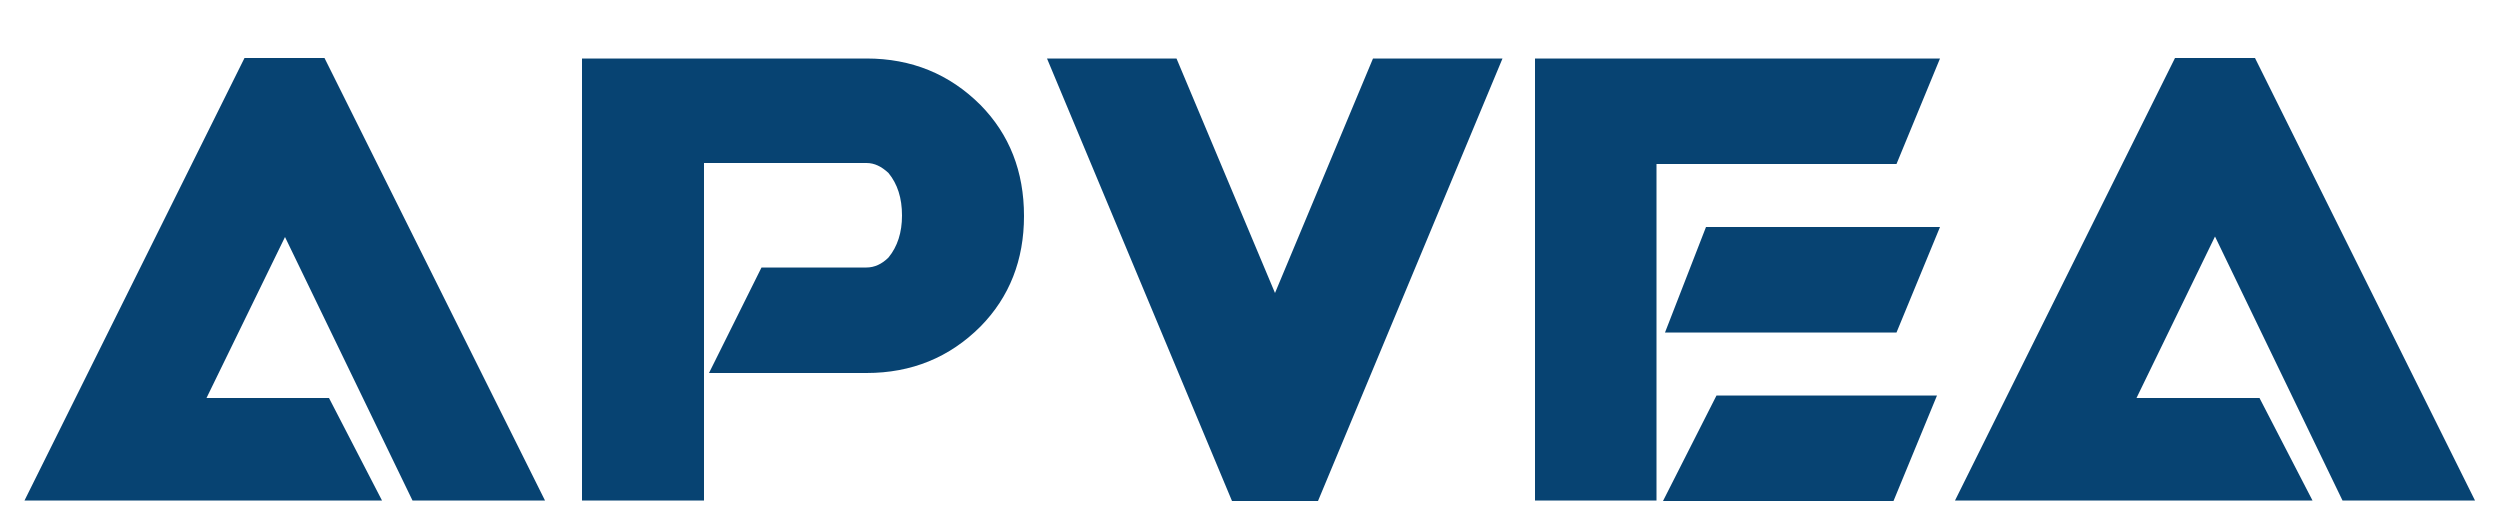 <svg xmlns="http://www.w3.org/2000/svg" xmlns:xlink="http://www.w3.org/1999/xlink" id="Capa_1" x="0px" y="0px" viewBox="0 0 500 105.5" style="enable-background:new 0 0 500 105.5;" xml:space="preserve"><style type="text/css">	.st0{fill:#074372;}</style><g>	<path class="st0" d="M65.8,79.6l10.6,20.5H4.9l44-88.5h16l44.1,88.5H82.5L57,47.4L41.3,79.6H65.8z"></path>	<path class="st0" d="M140.8,100.1h-24.4V11.7h56.9c9,0,16.6,3.1,22.8,9.3c5.8,5.9,8.7,13.3,8.7,22.2c0,8.8-2.9,16.2-8.7,22.1  c-6.2,6.2-13.8,9.3-22.8,9.3h-31.5l10.5-21.1h21c1.6,0,3.1-0.7,4.4-2c1.8-2.2,2.7-5,2.7-8.4c0-3.5-0.9-6.3-2.7-8.5  c-1.4-1.3-2.8-2-4.4-2h-32.5L140.8,100.1L140.8,100.1z"></path>	<path class="st0" d="M235.3,11.7L255,58.6l19.6-46.9h25.9l-36.9,88.5h-17.2l-37-88.5H235.3z"></path>	<path class="st0" d="M331.3,32.7v67.4H307V11.7h81l-8.7,21.1H331.3z M387.4,79.1l-8.7,21.1h-46.1l10.7-21.1H387.4z M341.2,45.4H388  l-8.7,21.1H333L341.2,45.4z"></path>	<path class="st0" d="M451.9,79.6l10.6,20.5H391l44-88.5h16l44,88.5h-26.5l-25.5-52.8l-15.7,32.3H451.9z"></path></g><g>	<path class="st0" d="M23.1-366.3v4.8h-1.7v-12.8h3.8c0.8,0,1.5,0.1,2.1,0.3s1.1,0.5,1.5,0.8s0.7,0.8,0.9,1.2s0.3,1,0.3,1.6  c0,0.6-0.1,1.1-0.3,1.6s-0.5,0.9-0.9,1.3c-0.4,0.4-0.9,0.6-1.5,0.8c-0.6,0.2-1.3,0.3-2,0.3H23.1z M23.1-367.7h2.1  c0.5,0,0.9-0.1,1.3-0.2s0.7-0.3,1-0.5s0.5-0.5,0.6-0.9c0.1-0.3,0.2-0.7,0.2-1.1c0-0.8-0.2-1.5-0.8-1.9s-1.3-0.7-2.3-0.7h-2.1  L23.1-367.7L23.1-367.7z"></path>	<path class="st0" d="M35.3-370.7c0.5,0,1,0.1,1.5,0.3s0.9,0.4,1.2,0.8s0.6,0.8,0.8,1.3s0.3,1.1,0.3,1.7c0,0.2,0,0.4-0.1,0.5  c0,0.1-0.2,0.1-0.3,0.1h-6c0,0.6,0.1,1.1,0.2,1.5c0.1,0.4,0.3,0.8,0.6,1.1s0.5,0.5,0.9,0.6c0.3,0.1,0.7,0.2,1.2,0.2  c0.4,0,0.7,0,1-0.1c0.3-0.1,0.5-0.2,0.8-0.3s0.4-0.2,0.5-0.3s0.3-0.1,0.4-0.1c0.1,0,0.2,0,0.3,0.1l0.5,0.6  c-0.2,0.2-0.4,0.5-0.7,0.6c-0.3,0.2-0.6,0.3-0.9,0.4s-0.6,0.2-1,0.2c-0.3,0.1-0.7,0.1-1,0.1c-0.6,0-1.2-0.1-1.7-0.3s-1-0.5-1.4-0.9  c-0.4-0.4-0.7-0.9-0.9-1.5c-0.2-0.6-0.3-1.3-0.3-2.1c0-0.6,0.1-1.2,0.3-1.8s0.5-1,0.8-1.4c0.4-0.4,0.8-0.7,1.3-1  C34.1-370.6,34.7-370.7,35.3-370.7z M35.4-369.5c-0.8,0-1.4,0.2-1.8,0.7c-0.4,0.4-0.7,1.1-0.8,1.9h4.9c0-0.4,0-0.7-0.2-1  c-0.1-0.3-0.2-0.6-0.5-0.8s-0.4-0.4-0.7-0.5S35.7-369.5,35.4-369.5z"></path>	<path class="st0" d="M41.3-361.5v-9.1h0.9c0.2,0,0.3,0,0.4,0.1s0.1,0.2,0.1,0.3l0.1,1.4c0.3-0.6,0.7-1.1,1.2-1.5  c0.5-0.4,1-0.5,1.6-0.5c0.2,0,0.5,0,0.7,0.1s0.4,0.1,0.6,0.2l-0.2,1.2c0,0.1-0.1,0.2-0.3,0.2c-0.1,0-0.2,0-0.4-0.1  s-0.4-0.1-0.7-0.1c-0.5,0-1,0.2-1.4,0.5s-0.7,0.8-0.9,1.4v5.8H41.3z"></path>	<path class="st0" d="M50-370.6v5.8c0,0.7,0.2,1.2,0.5,1.6s0.8,0.6,1.4,0.6c0.5,0,0.9-0.1,1.3-0.3s0.8-0.5,1.1-0.9v-6.7H56v9.1h-1  c-0.2,0-0.4-0.1-0.4-0.3l-0.1-1c-0.4,0.4-0.8,0.8-1.3,1c-0.5,0.3-1,0.4-1.7,0.4c-0.5,0-0.9-0.1-1.3-0.2c-0.4-0.2-0.7-0.4-1-0.7  s-0.5-0.7-0.6-1.1c-0.1-0.4-0.2-0.9-0.2-1.4v-5.8L50-370.6L50-370.6z"></path>	<path class="st0" d="M57.7-370.6H59c0.1,0,0.2,0,0.3,0.1s0.1,0.1,0.2,0.2l2.3,5.8c0.1,0.2,0.2,0.4,0.2,0.6s0.1,0.4,0.1,0.6  c0-0.2,0.1-0.4,0.2-0.6s0.1-0.4,0.2-0.6l2.3-5.8c0-0.1,0.1-0.2,0.2-0.2c0.1-0.1,0.2-0.1,0.3-0.1h1.2l-3.7,9.1h-1.4L57.7-370.6z"></path>	<path class="st0" d="M70.2-373.4c0,0.1,0,0.3-0.1,0.4s-0.2,0.2-0.2,0.4c-0.1,0.1-0.2,0.2-0.4,0.2s-0.3,0.1-0.4,0.1  c-0.2,0-0.3,0-0.4-0.1s-0.2-0.1-0.4-0.2s-0.2-0.2-0.2-0.4c-0.1-0.1-0.1-0.3-0.1-0.4c0-0.2,0-0.3,0.1-0.4s0.1-0.3,0.2-0.4  s0.2-0.2,0.4-0.2s0.3-0.1,0.4-0.1c0.2,0,0.3,0,0.4,0.1s0.3,0.1,0.4,0.2c0.1,0.1,0.2,0.2,0.2,0.4S70.2-373.6,70.2-373.4z   M69.9-370.6v9.1h-1.6v-9.1H69.9z"></path>	<path class="st0" d="M79.5-361.5h-0.7c-0.2,0-0.3,0-0.4-0.1s-0.2-0.1-0.2-0.3l-0.2-0.8c-0.2,0.2-0.5,0.4-0.7,0.6s-0.5,0.3-0.7,0.4  s-0.5,0.2-0.8,0.3c-0.3,0.1-0.6,0.1-0.9,0.1c-0.3,0-0.7-0.1-1-0.1c-0.3-0.1-0.6-0.3-0.8-0.4c-0.2-0.2-0.4-0.5-0.5-0.8  s-0.2-0.7-0.2-1.1c0-0.4,0.1-0.7,0.3-1s0.5-0.6,0.9-0.9c0.4-0.3,1-0.5,1.7-0.6c0.7-0.2,1.6-0.2,2.6-0.2v-0.7c0-0.7-0.2-1.2-0.4-1.6  s-0.8-0.5-1.3-0.5c-0.4,0-0.7,0-1,0.1c-0.3,0.1-0.5,0.2-0.7,0.3s-0.4,0.2-0.5,0.3c-0.1,0.1-0.3,0.1-0.4,0.1c-0.1,0-0.2,0-0.3-0.1  s-0.1-0.1-0.2-0.2l-0.3-0.5c0.5-0.5,1-0.8,1.6-1.1s1.2-0.4,1.9-0.4c0.5,0,1,0.1,1.3,0.2s0.7,0.4,1,0.7c0.3,0.3,0.5,0.7,0.6,1.1  c0.1,0.4,0.2,0.9,0.2,1.4L79.5-361.5L79.5-361.5z M75.4-362.5c0.3,0,0.5,0,0.8-0.1c0.2-0.1,0.4-0.1,0.7-0.2  c0.2-0.1,0.4-0.2,0.6-0.4c0.2-0.1,0.4-0.3,0.6-0.5v-1.9c-0.7,0-1.4,0-1.9,0.1c-0.5,0.1-0.9,0.2-1.2,0.4s-0.6,0.3-0.7,0.5  c-0.2,0.2-0.2,0.4-0.2,0.7c0,0.2,0,0.5,0.1,0.6c0.1,0.2,0.2,0.3,0.3,0.4s0.3,0.2,0.5,0.2C75-362.5,75.2-362.5,75.4-362.5z"></path>	<path class="st0" d="M82.1-361.5v-9.1h0.9c0.2,0,0.4,0.1,0.4,0.3l0.1,1c0.4-0.4,0.8-0.8,1.3-1c0.5-0.3,1.1-0.4,1.7-0.4  c0.5,0,0.9,0.1,1.3,0.2c0.4,0.2,0.7,0.4,0.9,0.7c0.2,0.3,0.4,0.7,0.6,1.1c0.1,0.4,0.2,0.9,0.2,1.4v5.8h-1.6v-5.8  c0-0.7-0.2-1.2-0.5-1.6s-0.8-0.6-1.4-0.6c-0.5,0-0.9,0.1-1.3,0.3c-0.4,0.2-0.8,0.5-1.1,0.9v6.7H82.1z"></path>	<path class="st0" d="M107.3-361.5H106c-0.2,0-0.3,0-0.4-0.1c-0.1-0.1-0.2-0.2-0.2-0.3l-1.2-3.1h-5.8l-1.2,3.1  c0,0.1-0.1,0.2-0.2,0.3c-0.1,0.1-0.2,0.1-0.4,0.1h-1.3l5.1-12.8h1.8L107.3-361.5z M98.9-366.3h4.8l-2-5.2c-0.1-0.3-0.3-0.7-0.4-1.2  c-0.1,0.2-0.1,0.5-0.2,0.7c-0.1,0.2-0.1,0.4-0.2,0.5L98.9-366.3z"></path>	<path class="st0" d="M114.1-369.1c-0.1,0.1-0.2,0.2-0.3,0.2c-0.1,0-0.2,0-0.3-0.1s-0.2-0.1-0.4-0.2s-0.4-0.2-0.6-0.2  s-0.5-0.1-0.8-0.1c-0.3,0-0.5,0-0.7,0.1s-0.4,0.2-0.6,0.3s-0.3,0.3-0.3,0.4s-0.1,0.3-0.1,0.5c0,0.2,0.1,0.4,0.2,0.6  c0.1,0.2,0.3,0.3,0.5,0.4s0.5,0.2,0.8,0.3s0.6,0.2,0.9,0.3c0.3,0.1,0.6,0.2,0.9,0.3s0.5,0.3,0.8,0.5c0.2,0.2,0.4,0.4,0.5,0.7  s0.2,0.6,0.2,0.9c0,0.4-0.1,0.8-0.2,1.2c-0.2,0.4-0.4,0.7-0.7,0.9s-0.7,0.5-1.1,0.6s-0.9,0.2-1.5,0.2c-0.6,0-1.2-0.1-1.7-0.3  c-0.5-0.2-0.9-0.5-1.3-0.8l0.4-0.6c0.1-0.1,0.1-0.1,0.2-0.2s0.2-0.1,0.3-0.1s0.2,0,0.3,0.1c0.1,0.1,0.3,0.2,0.4,0.3  s0.4,0.2,0.6,0.3c0.2,0.1,0.5,0.1,0.9,0.1c0.3,0,0.6,0,0.8-0.1c0.2-0.1,0.4-0.2,0.6-0.3c0.2-0.1,0.3-0.3,0.3-0.5s0.1-0.4,0.1-0.6  c0-0.2-0.1-0.5-0.2-0.6s-0.3-0.3-0.5-0.4c-0.2-0.1-0.5-0.2-0.8-0.3c-0.3-0.1-0.6-0.2-0.9-0.3c-0.3-0.1-0.6-0.2-0.9-0.3  s-0.5-0.3-0.8-0.5s-0.4-0.4-0.5-0.7s-0.2-0.6-0.2-1c0-0.4,0.1-0.7,0.2-1s0.3-0.6,0.6-0.8s0.6-0.4,1-0.6c0.4-0.1,0.9-0.2,1.4-0.2  c0.6,0,1.1,0.1,1.6,0.3c0.5,0.2,0.9,0.5,1.2,0.8L114.1-369.1z"></path>	<path class="st0" d="M122-369.1c-0.1,0.1-0.2,0.2-0.3,0.2c-0.1,0-0.2,0-0.3-0.1s-0.2-0.1-0.4-0.2s-0.4-0.2-0.6-0.2  s-0.5-0.1-0.8-0.1c-0.3,0-0.5,0-0.7,0.1s-0.4,0.2-0.6,0.3s-0.3,0.3-0.3,0.4s-0.1,0.3-0.1,0.5c0,0.2,0.1,0.4,0.2,0.6  c0.1,0.2,0.3,0.3,0.5,0.4s0.5,0.2,0.8,0.3s0.6,0.2,0.9,0.3c0.3,0.1,0.6,0.2,0.9,0.3s0.5,0.3,0.8,0.5c0.2,0.2,0.4,0.4,0.5,0.7  s0.2,0.6,0.2,0.9c0,0.4-0.1,0.8-0.2,1.2c-0.2,0.4-0.4,0.7-0.7,0.9s-0.7,0.5-1.1,0.6s-0.9,0.2-1.5,0.2c-0.6,0-1.2-0.1-1.7-0.3  c-0.5-0.2-0.9-0.5-1.3-0.8l0.4-0.6c0.1-0.1,0.1-0.1,0.2-0.2s0.2-0.1,0.3-0.1s0.2,0,0.3,0.1c0.1,0.1,0.3,0.2,0.4,0.3  s0.4,0.2,0.6,0.3c0.2,0.1,0.5,0.1,0.9,0.1c0.3,0,0.6,0,0.8-0.1c0.2-0.1,0.4-0.2,0.6-0.3c0.2-0.1,0.3-0.3,0.3-0.5s0.1-0.4,0.1-0.6  c0-0.2-0.1-0.5-0.2-0.6s-0.3-0.3-0.5-0.4c-0.2-0.1-0.5-0.2-0.8-0.3c-0.3-0.1-0.6-0.2-0.9-0.3c-0.3-0.1-0.6-0.2-0.9-0.3  s-0.5-0.3-0.8-0.5s-0.4-0.4-0.5-0.7s-0.2-0.6-0.2-1c0-0.4,0.1-0.7,0.2-1s0.3-0.6,0.6-0.8s0.6-0.4,1-0.6c0.4-0.1,0.9-0.2,1.4-0.2  c0.6,0,1.1,0.1,1.6,0.3c0.5,0.2,0.9,0.5,1.2,0.8L122-369.1z"></path>	<path class="st0" d="M128.4-370.7c0.7,0,1.3,0.1,1.8,0.3s1,0.5,1.4,0.9s0.7,0.9,0.9,1.5s0.3,1.2,0.3,1.9c0,0.7-0.1,1.4-0.3,1.9  s-0.5,1.1-0.9,1.5s-0.8,0.7-1.4,0.9c-0.5,0.2-1.1,0.3-1.8,0.3c-0.7,0-1.3-0.1-1.8-0.3s-1-0.5-1.4-0.9c-0.4-0.4-0.7-0.9-0.9-1.5  c-0.2-0.6-0.3-1.2-0.3-1.9s0.1-1.4,0.3-1.9c0.2-0.6,0.5-1.1,0.9-1.5c0.4-0.4,0.8-0.7,1.4-0.9C127.2-370.6,127.8-370.7,128.4-370.7z   M128.4-362.6c0.9,0,1.6-0.3,2-0.9s0.7-1.4,0.7-2.5c0-1.1-0.2-1.9-0.7-2.5c-0.4-0.6-1.1-0.9-2-0.9c-0.4,0-0.8,0.1-1.2,0.2  c-0.3,0.2-0.6,0.4-0.8,0.7s-0.4,0.6-0.5,1.1s-0.2,0.9-0.2,1.4c0,0.5,0.1,1,0.2,1.4s0.3,0.8,0.5,1.1s0.5,0.5,0.8,0.7  C127.6-362.7,128-362.6,128.4-362.6z"></path>	<path class="st0" d="M141.1-369c-0.1,0.1-0.1,0.1-0.1,0.1c-0.1,0-0.1,0-0.2,0c-0.1,0-0.2,0-0.3-0.1s-0.2-0.2-0.4-0.2  s-0.4-0.2-0.6-0.2c-0.2-0.1-0.5-0.1-0.9-0.1c-0.4,0-0.8,0.1-1.2,0.2s-0.6,0.4-0.9,0.7s-0.4,0.7-0.5,1.1c-0.1,0.4-0.2,0.9-0.2,1.4  c0,0.5,0.1,1,0.2,1.5c0.1,0.4,0.3,0.8,0.5,1.1s0.5,0.5,0.8,0.7s0.7,0.2,1.1,0.2c0.4,0,0.7,0,1-0.1c0.2-0.1,0.5-0.2,0.6-0.3  s0.3-0.2,0.4-0.3s0.2-0.1,0.3-0.1c0.1,0,0.2,0,0.3,0.1l0.4,0.6c-0.4,0.5-0.9,0.8-1.5,1.1s-1.2,0.3-1.9,0.3c-0.6,0-1.1-0.1-1.6-0.3  c-0.5-0.2-0.9-0.5-1.3-0.9s-0.6-0.9-0.9-1.5s-0.3-1.2-0.3-2c0-0.7,0.1-1.3,0.3-1.9s0.5-1.1,0.8-1.5c0.4-0.4,0.8-0.7,1.3-1  s1.1-0.4,1.8-0.4c0.6,0,1.2,0.1,1.7,0.3c0.5,0.2,0.9,0.5,1.3,0.9L141.1-369z"></path>	<path class="st0" d="M145.5-373.4c0,0.1,0,0.3-0.1,0.4s-0.1,0.2-0.2,0.4c-0.1,0.1-0.2,0.2-0.4,0.2s-0.3,0.1-0.4,0.1  c-0.1,0-0.3,0-0.4-0.1s-0.2-0.1-0.4-0.2s-0.2-0.2-0.2-0.4c-0.1-0.1-0.1-0.3-0.1-0.4c0-0.2,0-0.3,0.1-0.4s0.1-0.3,0.2-0.4  s0.2-0.2,0.4-0.2s0.3-0.1,0.4-0.1c0.2,0,0.3,0,0.4,0.1s0.3,0.1,0.4,0.2c0.1,0.1,0.2,0.2,0.2,0.4S145.5-373.6,145.5-373.4z   M145.2-370.6v9.1h-1.6v-9.1H145.2z"></path>	<path class="st0" d="M154.8-361.5h-0.7c-0.2,0-0.3,0-0.4-0.1s-0.2-0.1-0.2-0.3l-0.2-0.8c-0.2,0.2-0.5,0.4-0.7,0.6s-0.5,0.3-0.7,0.4  s-0.5,0.2-0.8,0.3s-0.6,0.1-0.9,0.1c-0.4,0-0.7-0.1-1-0.1c-0.3-0.1-0.6-0.3-0.8-0.4c-0.2-0.2-0.4-0.5-0.5-0.8  c-0.1-0.3-0.2-0.7-0.2-1.1c0-0.4,0.1-0.7,0.3-1s0.5-0.6,0.9-0.9c0.4-0.3,1-0.5,1.7-0.6c0.7-0.2,1.6-0.2,2.6-0.2v-0.7  c0-0.7-0.1-1.2-0.4-1.6s-0.8-0.5-1.3-0.5c-0.4,0-0.7,0-1,0.1c-0.3,0.1-0.5,0.2-0.7,0.3s-0.4,0.2-0.5,0.3c-0.1,0.1-0.3,0.1-0.4,0.1  c-0.1,0-0.2,0-0.3-0.1s-0.1-0.1-0.2-0.2l-0.3-0.5c0.5-0.5,1-0.8,1.6-1.1s1.2-0.4,1.9-0.4c0.5,0,1,0.1,1.4,0.2s0.7,0.4,1,0.7  c0.3,0.3,0.5,0.7,0.6,1.1c0.1,0.4,0.2,0.9,0.2,1.4L154.8-361.5L154.8-361.5z M150.7-362.5c0.3,0,0.5,0,0.8-0.1  c0.2-0.1,0.4-0.1,0.7-0.2c0.2-0.1,0.4-0.2,0.6-0.4s0.4-0.3,0.6-0.5v-1.9c-0.7,0-1.4,0-1.9,0.1c-0.5,0.1-0.9,0.2-1.2,0.4  s-0.6,0.3-0.7,0.5c-0.1,0.2-0.2,0.4-0.2,0.7c0,0.2,0,0.5,0.1,0.6c0.1,0.2,0.2,0.3,0.3,0.4s0.3,0.2,0.5,0.2  C150.3-362.5,150.5-362.5,150.7-362.5z"></path>	<path class="st0" d="M160.1-361.4c-0.7,0-1.3-0.2-1.6-0.6c-0.4-0.4-0.6-1-0.6-1.7v-5.5h-1.1c-0.1,0-0.2,0-0.2-0.1  c-0.1-0.1-0.1-0.1-0.1-0.3v-0.6l1.5-0.2l0.4-2.8c0-0.1,0.1-0.2,0.1-0.2c0.1-0.1,0.1-0.1,0.2-0.1h0.8v3.1h2.6v1.1h-2.6v5.4  c0,0.4,0.1,0.7,0.3,0.9c0.2,0.2,0.4,0.3,0.7,0.3c0.2,0,0.3,0,0.4-0.1c0.1,0,0.2-0.1,0.3-0.1c0.1,0,0.2-0.1,0.2-0.1  c0.1,0,0.1-0.1,0.2-0.1c0.1,0,0.2,0,0.2,0.1l0.5,0.8c-0.3,0.3-0.6,0.5-1,0.6C160.9-361.4,160.6-361.4,160.1-361.4z"></path>	<path class="st0" d="M166.4-373.4c0,0.1,0,0.3-0.1,0.4s-0.1,0.2-0.2,0.4c-0.1,0.1-0.2,0.2-0.4,0.2s-0.3,0.1-0.4,0.1  c-0.1,0-0.3,0-0.4-0.1s-0.2-0.1-0.4-0.2s-0.2-0.2-0.2-0.4c-0.1-0.1-0.1-0.3-0.1-0.4c0-0.2,0-0.3,0.1-0.4s0.1-0.3,0.2-0.4  s0.2-0.2,0.4-0.2s0.3-0.1,0.4-0.1c0.2,0,0.3,0,0.4,0.1s0.3,0.1,0.4,0.2c0.1,0.1,0.2,0.2,0.2,0.4S166.4-373.6,166.4-373.4z   M166-370.6v9.1h-1.6v-9.1H166z"></path>	<path class="st0" d="M172.7-370.7c0.7,0,1.3,0.1,1.8,0.3s1,0.5,1.4,0.9s0.7,0.9,0.9,1.5s0.3,1.2,0.3,1.9c0,0.7-0.1,1.4-0.3,1.9  s-0.5,1.1-0.9,1.5s-0.8,0.7-1.4,0.9c-0.5,0.2-1.1,0.3-1.8,0.3c-0.7,0-1.3-0.1-1.8-0.3s-1-0.5-1.4-0.9c-0.4-0.4-0.7-0.9-0.9-1.5  c-0.2-0.6-0.3-1.2-0.3-1.9s0.1-1.4,0.3-1.9s0.5-1.1,0.9-1.5c0.4-0.4,0.8-0.7,1.4-0.9C171.4-370.6,172-370.7,172.7-370.7z   M172.7-362.6c0.9,0,1.6-0.3,2-0.9s0.7-1.4,0.7-2.5c0-1.1-0.2-1.9-0.7-2.5c-0.4-0.6-1.1-0.9-2-0.9c-0.4,0-0.9,0.1-1.2,0.2  c-0.3,0.2-0.6,0.4-0.8,0.7s-0.4,0.6-0.5,1.1s-0.2,0.9-0.2,1.4c0,0.5,0.1,1,0.2,1.4s0.3,0.8,0.5,1.1s0.5,0.5,0.8,0.7  C171.8-362.7,172.2-362.6,172.7-362.6z"></path>	<path class="st0" d="M179.1-361.5v-9.1h0.9c0.2,0,0.4,0.1,0.4,0.3l0.1,1c0.4-0.4,0.8-0.8,1.3-1c0.5-0.3,1.1-0.4,1.7-0.4  c0.5,0,0.9,0.1,1.3,0.2c0.4,0.2,0.7,0.4,0.9,0.7c0.2,0.3,0.4,0.7,0.6,1.1c0.1,0.4,0.2,0.9,0.2,1.4v5.8h-1.6v-5.8  c0-0.7-0.2-1.2-0.5-1.6s-0.8-0.6-1.4-0.6c-0.5,0-0.9,0.1-1.3,0.3s-0.8,0.5-1.1,0.9v6.7H179.1z"></path>	<path class="st0" d="M193.9-361.5v-7.7l-1-0.1c-0.1,0-0.2-0.1-0.3-0.1c-0.1-0.1-0.1-0.1-0.1-0.3v-0.6h1.4v-0.9c0-0.5,0.1-1,0.2-1.4  s0.4-0.7,0.6-1s0.6-0.5,1-0.6c0.4-0.1,0.8-0.2,1.3-0.2c0.4,0,0.8,0.1,1.1,0.2l0,0.8c0,0.1-0.1,0.2-0.1,0.2c-0.1,0-0.2,0-0.4,0h-0.3  c-0.3,0-0.5,0-0.8,0.1c-0.2,0.1-0.4,0.2-0.6,0.4s-0.3,0.4-0.4,0.6s-0.1,0.6-0.1,1v0.8h2.6v1.1h-2.6v7.7L193.9-361.5L193.9-361.5z"></path>	<path class="st0" d="M203.4-370.7c0.7,0,1.3,0.1,1.8,0.3s1,0.5,1.4,0.9s0.7,0.9,0.9,1.5s0.3,1.2,0.3,1.9c0,0.7-0.1,1.4-0.3,1.9  s-0.5,1.1-0.9,1.5s-0.8,0.7-1.4,0.9c-0.5,0.2-1.1,0.3-1.8,0.3c-0.7,0-1.3-0.1-1.8-0.3s-1-0.5-1.4-0.9c-0.4-0.4-0.7-0.9-0.9-1.5  c-0.2-0.6-0.3-1.2-0.3-1.9s0.1-1.4,0.3-1.9s0.5-1.1,0.9-1.5c0.4-0.4,0.8-0.7,1.4-0.9C202.1-370.6,202.8-370.7,203.4-370.7z   M203.4-362.6c0.9,0,1.6-0.3,2-0.9s0.7-1.4,0.7-2.5c0-1.1-0.2-1.9-0.7-2.5c-0.4-0.6-1.1-0.9-2-0.9c-0.4,0-0.9,0.1-1.2,0.2  c-0.3,0.2-0.6,0.4-0.8,0.7s-0.4,0.6-0.5,1.1s-0.2,0.9-0.2,1.4c0,0.5,0.1,1,0.2,1.4s0.3,0.8,0.5,1.1s0.5,0.5,0.8,0.7  C202.6-362.7,203-362.6,203.4-362.6z"></path>	<path class="st0" d="M209.9-361.5v-9.1h0.9c0.2,0,0.3,0,0.4,0.1s0.1,0.2,0.1,0.3l0.1,1.4c0.3-0.6,0.7-1.1,1.1-1.5  c0.5-0.4,1-0.5,1.6-0.5c0.2,0,0.5,0,0.7,0.1s0.4,0.1,0.6,0.2l-0.2,1.2c0,0.1-0.1,0.2-0.3,0.2c-0.1,0-0.2,0-0.4-0.1  s-0.4-0.1-0.7-0.1c-0.6,0-1,0.2-1.4,0.5s-0.7,0.8-0.9,1.4v5.8H209.9z"></path>	<path class="st0" d="M229.7-374.3v1.4h-6.1v4.3h5v1.4h-5v4.4h6.1v1.4h-7.9v-12.8L229.7-374.3L229.7-374.3z"></path>	<path class="st0" d="M233.9-374.7v13.2h-1.6v-13.2H233.9z"></path>	<path class="st0" d="M240.5-370.7c0.5,0,1,0.1,1.5,0.3s0.9,0.4,1.2,0.8s0.6,0.8,0.8,1.3s0.3,1.1,0.3,1.7c0,0.2,0,0.4-0.1,0.5  s-0.1,0.1-0.3,0.1h-6c0,0.6,0.1,1.1,0.2,1.5c0.1,0.4,0.3,0.8,0.6,1.1s0.6,0.5,0.9,0.6c0.4,0.1,0.7,0.2,1.2,0.2c0.4,0,0.7,0,1-0.1  c0.3-0.1,0.5-0.2,0.8-0.3s0.4-0.2,0.5-0.3s0.3-0.1,0.4-0.1c0.1,0,0.2,0,0.3,0.1l0.4,0.6c-0.2,0.2-0.4,0.5-0.7,0.6  c-0.3,0.2-0.6,0.3-0.9,0.4s-0.6,0.2-1,0.2c-0.3,0.1-0.7,0.1-1,0.1c-0.6,0-1.2-0.1-1.7-0.3s-1-0.5-1.4-0.9c-0.4-0.4-0.7-0.9-0.9-1.5  c-0.2-0.6-0.3-1.3-0.3-2.1c0-0.6,0.1-1.2,0.3-1.8s0.5-1,0.8-1.4c0.4-0.4,0.8-0.7,1.3-1C239.2-370.6,239.8-370.7,240.5-370.7z   M240.5-369.5c-0.8,0-1.4,0.2-1.8,0.7c-0.4,0.4-0.7,1.1-0.8,1.9h4.9c0-0.4-0.1-0.7-0.1-1c-0.1-0.3-0.2-0.6-0.4-0.8  s-0.4-0.4-0.7-0.5S240.9-369.5,240.5-369.5z"></path>	<path class="st0" d="M252.6-369c-0.1,0.1-0.1,0.1-0.1,0.1c-0.1,0-0.1,0-0.2,0c-0.1,0-0.2,0-0.3-0.1s-0.2-0.2-0.4-0.2  s-0.4-0.2-0.6-0.2c-0.2-0.1-0.5-0.1-0.9-0.1c-0.4,0-0.8,0.1-1.2,0.2s-0.6,0.4-0.9,0.7s-0.4,0.7-0.5,1.1c-0.1,0.4-0.2,0.9-0.2,1.4  c0,0.5,0.1,1,0.2,1.5c0.1,0.4,0.3,0.8,0.5,1.1s0.5,0.5,0.8,0.7s0.7,0.2,1.1,0.2c0.4,0,0.7,0,1-0.1c0.2-0.1,0.5-0.2,0.6-0.3  s0.3-0.2,0.4-0.3s0.2-0.1,0.3-0.1c0.1,0,0.2,0,0.3,0.1l0.4,0.6c-0.4,0.5-0.9,0.8-1.5,1.1s-1.2,0.3-1.9,0.3c-0.6,0-1.1-0.1-1.6-0.3  c-0.5-0.2-0.9-0.5-1.3-0.9s-0.6-0.9-0.9-1.5s-0.3-1.2-0.3-2c0-0.7,0.1-1.3,0.3-1.9s0.5-1.1,0.8-1.5c0.4-0.4,0.8-0.7,1.3-1  s1.1-0.4,1.8-0.4c0.6,0,1.2,0.1,1.7,0.3c0.5,0.2,0.9,0.5,1.3,0.9L252.6-369z"></path>	<path class="st0" d="M257.7-361.4c-0.7,0-1.3-0.2-1.6-0.6s-0.6-1-0.6-1.7v-5.5h-1.1c-0.1,0-0.2,0-0.2-0.1c-0.1-0.1-0.1-0.1-0.1-0.3  v-0.6l1.5-0.2l0.4-2.8c0-0.1,0.1-0.2,0.1-0.2s0.1-0.1,0.2-0.1h0.8v3.1h2.6v1.1h-2.6v5.4c0,0.4,0.1,0.7,0.3,0.9  c0.2,0.2,0.4,0.3,0.7,0.3c0.2,0,0.3,0,0.4-0.1c0.1,0,0.2-0.1,0.3-0.1c0.1,0,0.2-0.1,0.2-0.1c0.1,0,0.1-0.1,0.2-0.1  c0.1,0,0.2,0,0.2,0.1l0.5,0.8c-0.3,0.3-0.6,0.5-1,0.6C258.5-361.4,258.1-361.4,257.7-361.4z"></path>	<path class="st0" d="M261.8-361.5v-9.1h0.9c0.2,0,0.3,0,0.4,0.1c0.1,0.1,0.1,0.2,0.1,0.3l0.1,1.4c0.3-0.6,0.7-1.1,1.1-1.5  c0.5-0.4,1-0.5,1.6-0.5c0.2,0,0.5,0,0.7,0.1s0.4,0.1,0.6,0.2l-0.2,1.2c0,0.1-0.1,0.2-0.3,0.2c-0.1,0-0.2,0-0.4-0.1  c-0.2-0.1-0.4-0.1-0.7-0.1c-0.5,0-1,0.2-1.4,0.5c-0.4,0.3-0.7,0.8-0.9,1.4v5.8H261.8z"></path>	<path class="st0" d="M271.3-373.4c0,0.1,0,0.3-0.1,0.4s-0.1,0.2-0.2,0.4s-0.2,0.2-0.4,0.2c-0.1,0.1-0.3,0.1-0.4,0.1s-0.3,0-0.4-0.1  s-0.2-0.1-0.4-0.2s-0.2-0.2-0.2-0.4c-0.1-0.1-0.1-0.3-0.1-0.4c0-0.2,0-0.3,0.1-0.4s0.1-0.3,0.2-0.4s0.2-0.2,0.4-0.2  c0.1-0.1,0.3-0.1,0.4-0.1s0.3,0,0.4,0.1s0.3,0.1,0.4,0.2s0.2,0.2,0.2,0.4C271.3-373.7,271.3-373.6,271.3-373.4z M271-370.6v9.1  h-1.6v-9.1H271z"></path>	<path class="st0" d="M280.1-369c0,0.1-0.1,0.1-0.1,0.1c0,0-0.1,0-0.2,0s-0.2,0-0.3-0.1s-0.2-0.2-0.4-0.2s-0.4-0.2-0.6-0.2  c-0.2-0.1-0.5-0.1-0.9-0.1c-0.4,0-0.8,0.1-1.2,0.2c-0.3,0.2-0.6,0.4-0.9,0.7c-0.2,0.3-0.4,0.7-0.5,1.1c-0.1,0.4-0.2,0.9-0.2,1.4  c0,0.5,0.1,1,0.2,1.5s0.3,0.8,0.5,1.1s0.5,0.5,0.8,0.7c0.3,0.1,0.7,0.2,1.1,0.2c0.4,0,0.7,0,1-0.1c0.2-0.1,0.5-0.2,0.6-0.3  s0.3-0.2,0.4-0.3c0.1-0.1,0.2-0.1,0.3-0.1c0.1,0,0.2,0,0.3,0.1l0.5,0.6c-0.4,0.5-0.9,0.8-1.5,1.1s-1.2,0.3-1.9,0.3  c-0.6,0-1.1-0.1-1.6-0.3c-0.5-0.2-0.9-0.5-1.3-0.9s-0.6-0.9-0.8-1.5c-0.2-0.6-0.3-1.2-0.3-2c0-0.7,0.1-1.3,0.3-1.9s0.5-1.1,0.8-1.5  c0.4-0.4,0.8-0.7,1.3-1s1.1-0.4,1.8-0.4c0.6,0,1.2,0.1,1.7,0.3s0.9,0.5,1.3,0.9L280.1-369z"></path>	<path class="st0" d="M293.4-361.5h-0.7c-0.2,0-0.3,0-0.4-0.1s-0.2-0.1-0.2-0.3l-0.2-0.8c-0.2,0.2-0.5,0.4-0.7,0.6s-0.5,0.3-0.7,0.4  s-0.5,0.2-0.8,0.3s-0.6,0.1-0.9,0.1c-0.4,0-0.7-0.1-1-0.1c-0.3-0.1-0.6-0.3-0.8-0.4s-0.4-0.5-0.5-0.8s-0.2-0.7-0.2-1.1  c0-0.4,0.1-0.7,0.3-1c0.2-0.3,0.5-0.6,1-0.9c0.4-0.3,1-0.5,1.7-0.6c0.7-0.2,1.6-0.2,2.6-0.2v-0.7c0-0.7-0.1-1.2-0.5-1.6  s-0.8-0.5-1.3-0.5c-0.4,0-0.7,0-1,0.1c-0.3,0.1-0.5,0.2-0.7,0.3s-0.4,0.2-0.5,0.3c-0.1,0.1-0.3,0.1-0.4,0.1c-0.1,0-0.2,0-0.3-0.1  c-0.1-0.1-0.1-0.1-0.2-0.2l-0.3-0.5c0.5-0.5,1-0.8,1.6-1.1s1.2-0.4,1.9-0.4c0.5,0,1,0.1,1.4,0.2s0.7,0.4,1,0.7s0.5,0.7,0.6,1.1  c0.1,0.4,0.2,0.9,0.2,1.4L293.4-361.5L293.4-361.5z M289.3-362.5c0.3,0,0.5,0,0.8-0.1c0.2-0.1,0.5-0.1,0.7-0.2  c0.2-0.1,0.4-0.2,0.6-0.4s0.4-0.3,0.5-0.5v-1.9c-0.7,0-1.4,0-1.9,0.1s-0.9,0.2-1.2,0.4s-0.6,0.3-0.7,0.5c-0.1,0.2-0.2,0.4-0.2,0.7  c0,0.2,0,0.5,0.1,0.6c0.1,0.2,0.2,0.3,0.3,0.4s0.3,0.2,0.5,0.2C288.9-362.5,289.1-362.5,289.3-362.5z"></path>	<path class="st0" d="M296-361.5v-9.1h1c0.2,0,0.4,0.1,0.4,0.3l0.1,1c0.4-0.4,0.8-0.8,1.3-1c0.5-0.3,1-0.4,1.7-0.4  c0.5,0,0.9,0.1,1.3,0.2c0.4,0.2,0.7,0.4,1,0.7c0.2,0.3,0.5,0.7,0.6,1.1c0.1,0.4,0.2,0.9,0.2,1.4v5.8H302v-5.8  c0-0.7-0.2-1.2-0.5-1.6s-0.8-0.6-1.4-0.6c-0.5,0-0.9,0.1-1.3,0.3s-0.8,0.5-1.1,0.9v6.7H296z"></path>	<path class="st0" d="M312.5-361.5c-0.2,0-0.4-0.1-0.4-0.3l-0.1-1.1c-0.4,0.5-0.8,0.9-1.3,1.1s-1.1,0.4-1.7,0.4  c-0.5,0-1-0.1-1.4-0.3s-0.8-0.5-1.1-0.9s-0.5-0.9-0.7-1.5c-0.2-0.6-0.2-1.2-0.2-2c0-0.7,0.1-1.3,0.3-1.9c0.2-0.6,0.4-1.1,0.8-1.5  c0.3-0.4,0.8-0.8,1.2-1s1-0.4,1.6-0.4c0.5,0,1,0.1,1.4,0.3s0.8,0.5,1.1,0.8v-5h1.6v13.2L312.5-361.5L312.5-361.5z M309.4-362.7  c0.5,0,1-0.1,1.4-0.4s0.8-0.6,1.1-1v-4.4c-0.3-0.4-0.6-0.7-1-0.8c-0.4-0.2-0.7-0.2-1.2-0.2c-0.9,0-1.5,0.3-2,0.9s-0.7,1.5-0.7,2.6  c0,0.6,0,1.1,0.1,1.5c0.1,0.4,0.2,0.8,0.5,1c0.2,0.3,0.4,0.5,0.7,0.6S309-362.7,309.4-362.7z"></path>	<path class="st0" d="M331.4-361.5h-1.3c-0.2,0-0.3,0-0.4-0.1c-0.1-0.1-0.2-0.2-0.2-0.3l-1.2-3.1h-5.8l-1.2,3.1  c0,0.1-0.1,0.2-0.2,0.3c-0.1,0.1-0.2,0.1-0.4,0.1h-1.3l5.1-12.8h1.8L331.4-361.5z M323-366.3h4.8l-2-5.2c-0.1-0.3-0.3-0.7-0.4-1.2  c-0.1,0.2-0.1,0.5-0.2,0.7s-0.1,0.4-0.2,0.5L323-366.3z"></path>	<path class="st0" d="M334.7-374.7v13.2h-1.6v-13.2H334.7z"></path>	<path class="st0" d="M340.5-361.4c-0.7,0-1.3-0.2-1.6-0.6s-0.6-1-0.6-1.7v-5.5h-1.1c-0.1,0-0.2,0-0.2-0.1c-0.1-0.1-0.1-0.1-0.1-0.3  v-0.6l1.5-0.2l0.4-2.8c0-0.1,0-0.2,0.1-0.2s0.1-0.1,0.2-0.1h0.8v3.1h2.6v1.1h-2.6v5.4c0,0.4,0.1,0.7,0.3,0.9  c0.2,0.2,0.4,0.3,0.7,0.3c0.2,0,0.3,0,0.4-0.1c0.1,0,0.2-0.1,0.3-0.1c0.1,0,0.2-0.1,0.2-0.1c0.1,0,0.1-0.1,0.2-0.1  c0.1,0,0.2,0,0.2,0.1l0.5,0.8c-0.3,0.3-0.6,0.5-1,0.6C341.3-361.4,340.9-361.4,340.5-361.4z"></path>	<path class="st0" d="M348.1-370.7c0.5,0,1,0.1,1.5,0.3s0.9,0.4,1.2,0.8s0.6,0.8,0.8,1.3s0.3,1.1,0.3,1.7c0,0.2,0,0.4-0.1,0.5  s-0.2,0.1-0.3,0.1h-6c0,0.6,0.1,1.1,0.2,1.5c0.1,0.4,0.3,0.8,0.6,1.1s0.5,0.5,0.9,0.6c0.4,0.1,0.7,0.2,1.2,0.2c0.4,0,0.7,0,1-0.1  c0.3-0.1,0.5-0.2,0.8-0.3s0.4-0.2,0.5-0.3c0.1-0.1,0.3-0.1,0.4-0.1c0.1,0,0.2,0,0.3,0.1l0.5,0.6c-0.2,0.2-0.4,0.5-0.7,0.6  s-0.6,0.3-0.9,0.4s-0.6,0.2-1,0.2c-0.3,0.1-0.7,0.1-1,0.1c-0.6,0-1.2-0.1-1.7-0.3s-1-0.5-1.4-0.9c-0.4-0.4-0.7-0.9-0.9-1.5  c-0.2-0.6-0.3-1.3-0.3-2.1c0-0.6,0.1-1.2,0.3-1.8s0.5-1,0.8-1.4c0.4-0.4,0.8-0.7,1.3-1C346.9-370.6,347.5-370.7,348.1-370.7z   M348.2-369.5c-0.8,0-1.4,0.2-1.8,0.7s-0.7,1.1-0.8,1.9h4.9c0-0.4,0-0.7-0.1-1s-0.2-0.6-0.5-0.8c-0.2-0.2-0.4-0.4-0.7-0.5  S348.5-369.5,348.2-369.5z"></path>	<path class="st0" d="M354.1-361.5v-9.1h0.9c0.2,0,0.3,0,0.4,0.1c0.1,0.1,0.1,0.2,0.1,0.3l0.1,1.4c0.3-0.6,0.7-1.1,1.1-1.5  c0.5-0.4,1-0.5,1.6-0.5c0.2,0,0.5,0,0.7,0.1s0.4,0.1,0.6,0.2l-0.2,1.2c0,0.1-0.1,0.2-0.3,0.2c-0.1,0-0.2,0-0.4-0.1  c-0.2-0.1-0.4-0.1-0.7-0.1c-0.5,0-1,0.2-1.4,0.5c-0.4,0.3-0.7,0.8-0.9,1.4v5.8H354.1z"></path>	<path class="st0" d="M361.5-361.5v-9.1h1c0.2,0,0.4,0.1,0.4,0.3l0.1,1c0.4-0.4,0.8-0.8,1.3-1c0.5-0.3,1-0.4,1.7-0.4  c0.5,0,0.9,0.1,1.3,0.2c0.4,0.2,0.7,0.4,1,0.7c0.2,0.3,0.5,0.7,0.6,1.1c0.1,0.4,0.2,0.9,0.2,1.4v5.8h-1.6v-5.8  c0-0.7-0.2-1.2-0.5-1.6s-0.8-0.6-1.4-0.6c-0.5,0-0.9,0.1-1.3,0.3s-0.8,0.5-1.1,0.9v6.7H361.5z"></path>	<path class="st0" d="M378.2-361.5h-0.7c-0.2,0-0.3,0-0.4-0.1s-0.2-0.1-0.2-0.3l-0.2-0.8c-0.2,0.2-0.5,0.4-0.7,0.6s-0.5,0.3-0.7,0.4  s-0.5,0.2-0.8,0.3s-0.6,0.1-0.9,0.1c-0.4,0-0.7-0.1-1-0.1c-0.3-0.1-0.6-0.3-0.8-0.4s-0.4-0.5-0.5-0.8s-0.2-0.7-0.2-1.1  c0-0.4,0.1-0.7,0.3-1c0.2-0.3,0.5-0.6,1-0.9c0.4-0.3,1-0.5,1.7-0.6c0.7-0.2,1.6-0.2,2.6-0.2v-0.7c0-0.7-0.1-1.2-0.5-1.6  s-0.8-0.5-1.3-0.5c-0.4,0-0.7,0-1,0.1c-0.3,0.1-0.5,0.2-0.7,0.3s-0.4,0.2-0.5,0.3c-0.1,0.1-0.3,0.1-0.4,0.1c-0.1,0-0.2,0-0.3-0.1  c-0.1-0.1-0.1-0.1-0.2-0.2l-0.3-0.5c0.5-0.5,1-0.8,1.6-1.1s1.2-0.4,1.9-0.4c0.5,0,1,0.1,1.4,0.2s0.7,0.4,1,0.7s0.5,0.7,0.6,1.1  c0.1,0.4,0.2,0.9,0.2,1.4L378.2-361.5L378.2-361.5z M374.1-362.5c0.3,0,0.5,0,0.8-0.1c0.2-0.1,0.5-0.1,0.7-0.2  c0.2-0.1,0.4-0.2,0.6-0.4s0.4-0.3,0.5-0.5v-1.9c-0.7,0-1.4,0-1.9,0.1s-0.9,0.2-1.2,0.4s-0.6,0.3-0.7,0.5c-0.1,0.2-0.2,0.4-0.2,0.7  c0,0.2,0,0.5,0.1,0.6c0.1,0.2,0.2,0.3,0.3,0.4s0.3,0.2,0.5,0.2C373.7-362.5,373.9-362.5,374.1-362.5z"></path>	<path class="st0" d="M383.6-361.4c-0.7,0-1.3-0.2-1.6-0.6s-0.6-1-0.6-1.7v-5.5h-1.1c-0.1,0-0.2,0-0.2-0.1c-0.1-0.1-0.1-0.1-0.1-0.3  v-0.6l1.5-0.2l0.4-2.8c0-0.1,0-0.2,0.1-0.2s0.1-0.1,0.2-0.1h0.8v3.1h2.6v1.1H383v5.4c0,0.4,0.1,0.7,0.3,0.9  c0.2,0.2,0.4,0.3,0.7,0.3c0.2,0,0.3,0,0.4-0.1c0.1,0,0.2-0.1,0.3-0.1c0.1,0,0.2-0.1,0.2-0.1c0.1,0,0.1-0.1,0.2-0.1  c0.1,0,0.2,0,0.2,0.1l0.5,0.8c-0.3,0.3-0.6,0.5-1,0.6C384.4-361.4,384-361.4,383.6-361.4z"></path>	<path class="st0" d="M389.8-373.4c0,0.1,0,0.3-0.1,0.4s-0.1,0.2-0.2,0.4s-0.2,0.2-0.4,0.2c-0.1,0.1-0.3,0.1-0.4,0.1s-0.3,0-0.4-0.1  s-0.2-0.1-0.4-0.2s-0.2-0.2-0.2-0.4c-0.1-0.1-0.1-0.3-0.1-0.4c0-0.2,0-0.3,0.1-0.4s0.1-0.3,0.2-0.4s0.2-0.2,0.4-0.2  c0.1-0.1,0.3-0.1,0.4-0.1s0.3,0,0.4,0.1s0.3,0.1,0.4,0.2s0.2,0.2,0.2,0.4S389.8-373.6,389.8-373.4z M389.5-370.6v9.1h-1.6v-9.1  H389.5z"></path>	<path class="st0" d="M391.3-370.6h1.3c0.1,0,0.2,0,0.3,0.1s0.1,0.1,0.2,0.2l2.3,5.8c0.1,0.2,0.1,0.4,0.2,0.6s0.1,0.4,0.1,0.6  c0-0.2,0.1-0.4,0.1-0.6s0.1-0.4,0.2-0.6l2.3-5.8c0-0.1,0.1-0.2,0.2-0.2c0.1-0.1,0.2-0.1,0.3-0.1h1.2l-3.7,9.1H395L391.3-370.6z"></path>	<path class="st0" d="M405.1-370.7c0.5,0,1,0.1,1.5,0.3s0.9,0.4,1.2,0.8s0.6,0.8,0.8,1.3s0.3,1.1,0.3,1.7c0,0.2,0,0.4-0.1,0.5  s-0.2,0.1-0.3,0.1h-6c0,0.6,0.1,1.1,0.2,1.5c0.1,0.4,0.3,0.8,0.6,1.1s0.5,0.5,0.9,0.6c0.4,0.1,0.7,0.2,1.2,0.2c0.4,0,0.7,0,1-0.1  c0.3-0.1,0.5-0.2,0.8-0.3s0.4-0.2,0.5-0.3c0.1-0.1,0.3-0.1,0.4-0.1c0.1,0,0.2,0,0.3,0.1l0.5,0.6c-0.2,0.2-0.4,0.5-0.7,0.6  s-0.6,0.3-0.9,0.4s-0.6,0.2-1,0.2c-0.3,0.1-0.7,0.1-1,0.1c-0.6,0-1.2-0.1-1.7-0.3s-1-0.5-1.4-0.9c-0.4-0.4-0.7-0.9-0.9-1.5  c-0.2-0.6-0.3-1.3-0.3-2.1c0-0.6,0.1-1.2,0.3-1.8s0.5-1,0.8-1.4c0.4-0.4,0.8-0.7,1.3-1C403.9-370.6,404.5-370.7,405.1-370.7z   M405.2-369.5c-0.8,0-1.4,0.2-1.8,0.7s-0.7,1.1-0.8,1.9h4.9c0-0.4,0-0.7-0.1-1s-0.2-0.6-0.5-0.8c-0.2-0.2-0.4-0.4-0.7-0.5  S405.5-369.5,405.2-369.5z"></path>	<path class="st0" d="M414.2-374.3h1.4c0.2,0,0.3,0,0.4,0.1c0.1,0.1,0.2,0.2,0.2,0.3l3.6,9c0.1,0.2,0.2,0.4,0.2,0.7s0.1,0.5,0.2,0.7  c0-0.3,0.1-0.5,0.2-0.7s0.1-0.5,0.2-0.7l3.6-9c0-0.1,0.1-0.2,0.2-0.3c0.1-0.1,0.2-0.1,0.4-0.1h1.4l-5.2,12.8h-1.6L414.2-374.3z"></path>	<path class="st0" d="M430.3-370.7c0.5,0,1,0.1,1.5,0.3s0.9,0.4,1.2,0.8s0.6,0.8,0.8,1.3s0.3,1.1,0.3,1.7c0,0.2,0,0.4-0.1,0.5  s-0.2,0.1-0.3,0.1h-6c0,0.6,0.1,1.1,0.2,1.5c0.1,0.4,0.3,0.8,0.6,1.1s0.5,0.5,0.9,0.6c0.4,0.1,0.7,0.2,1.2,0.2c0.4,0,0.7,0,1-0.1  c0.3-0.1,0.5-0.2,0.8-0.3s0.4-0.2,0.5-0.3c0.1-0.1,0.3-0.1,0.4-0.1c0.1,0,0.2,0,0.3,0.1l0.5,0.6c-0.2,0.2-0.4,0.5-0.7,0.6  s-0.6,0.3-0.9,0.4s-0.6,0.2-1,0.2c-0.3,0.1-0.7,0.1-1,0.1c-0.6,0-1.2-0.1-1.7-0.3s-1-0.5-1.4-0.9c-0.4-0.4-0.7-0.9-0.9-1.5  c-0.2-0.6-0.3-1.3-0.3-2.1c0-0.6,0.1-1.2,0.3-1.8s0.5-1,0.8-1.4c0.4-0.4,0.8-0.7,1.3-1C429-370.6,429.6-370.7,430.3-370.7z   M430.3-369.5c-0.8,0-1.4,0.2-1.8,0.7s-0.7,1.1-0.8,1.9h4.9c0-0.4,0-0.7-0.1-1s-0.2-0.6-0.5-0.8c-0.2-0.2-0.4-0.4-0.7-0.5  S430.7-369.5,430.3-369.5z"></path>	<path class="st0" d="M436.2-361.5v-13.2h1.6v5.3c0.4-0.4,0.8-0.7,1.3-1s1-0.4,1.6-0.4c0.5,0,0.9,0.1,1.3,0.2c0.4,0.2,0.7,0.4,1,0.7  c0.2,0.3,0.5,0.7,0.6,1.1c0.1,0.4,0.2,0.9,0.2,1.4v5.8h-1.6v-5.8c0-0.7-0.2-1.2-0.5-1.6s-0.8-0.6-1.4-0.6c-0.5,0-0.9,0.1-1.3,0.3  s-0.8,0.5-1.1,0.9v6.7H436.2z"></path>	<path class="st0" d="M448.5-373.4c0,0.1,0,0.3-0.1,0.4s-0.1,0.2-0.2,0.4s-0.2,0.2-0.4,0.2c-0.1,0.1-0.3,0.1-0.4,0.1s-0.3,0-0.4-0.1  s-0.2-0.1-0.4-0.2s-0.2-0.2-0.2-0.4c-0.1-0.1-0.1-0.3-0.1-0.4c0-0.2,0-0.3,0.1-0.4s0.1-0.3,0.2-0.4s0.2-0.2,0.4-0.2  c0.1-0.1,0.3-0.1,0.4-0.1s0.3,0,0.4,0.1s0.3,0.1,0.4,0.2s0.2,0.2,0.2,0.4S448.5-373.6,448.5-373.4z M448.1-370.6v9.1h-1.6v-9.1  H448.1z"></path>	<path class="st0" d="M457.3-369c0,0.1-0.1,0.1-0.1,0.1c0,0-0.1,0-0.2,0s-0.2,0-0.3-0.1s-0.2-0.2-0.4-0.2s-0.4-0.2-0.6-0.2  c-0.2-0.1-0.5-0.1-0.9-0.1c-0.4,0-0.8,0.1-1.2,0.2c-0.3,0.2-0.6,0.4-0.9,0.7c-0.2,0.3-0.4,0.7-0.5,1.1c-0.1,0.4-0.2,0.9-0.2,1.4  c0,0.5,0.1,1,0.2,1.5s0.3,0.8,0.5,1.1s0.5,0.5,0.8,0.7c0.3,0.1,0.7,0.2,1.1,0.2c0.4,0,0.7,0,1-0.1c0.2-0.1,0.5-0.2,0.6-0.3  s0.3-0.2,0.4-0.3c0.1-0.1,0.2-0.1,0.3-0.1c0.1,0,0.2,0,0.3,0.1l0.5,0.6c-0.4,0.5-0.9,0.8-1.5,1.1s-1.2,0.3-1.9,0.3  c-0.6,0-1.1-0.1-1.6-0.3c-0.5-0.2-0.9-0.5-1.3-0.9s-0.6-0.9-0.8-1.5c-0.2-0.6-0.3-1.2-0.3-2c0-0.7,0.1-1.3,0.3-1.9s0.5-1.1,0.8-1.5  c0.4-0.4,0.8-0.7,1.3-1s1.1-0.4,1.8-0.4c0.6,0,1.2,0.1,1.7,0.3s0.9,0.5,1.3,0.9L457.3-369z"></path>	<path class="st0" d="M461.4-374.7v13.2h-1.6v-13.2H461.4z"></path>	<path class="st0" d="M468-370.7c0.5,0,1,0.1,1.5,0.3s0.9,0.4,1.2,0.8s0.6,0.8,0.8,1.3s0.3,1.1,0.3,1.7c0,0.2,0,0.4-0.1,0.5  s-0.2,0.1-0.3,0.1h-6c0,0.6,0.1,1.1,0.2,1.5c0.1,0.4,0.3,0.8,0.6,1.1s0.5,0.5,0.9,0.6c0.4,0.1,0.7,0.2,1.2,0.2c0.4,0,0.7,0,1-0.1  c0.3-0.1,0.5-0.2,0.8-0.3s0.4-0.2,0.5-0.3c0.1-0.1,0.3-0.1,0.4-0.1c0.1,0,0.2,0,0.3,0.1l0.5,0.6c-0.2,0.2-0.4,0.5-0.7,0.6  s-0.6,0.3-0.9,0.4s-0.6,0.2-1,0.2c-0.3,0.1-0.7,0.1-1,0.1c-0.6,0-1.2-0.1-1.7-0.3s-1-0.5-1.4-0.9c-0.4-0.4-0.7-0.9-0.9-1.5  c-0.2-0.6-0.3-1.3-0.3-2.1c0-0.6,0.1-1.2,0.3-1.8s0.5-1,0.8-1.4c0.4-0.4,0.8-0.7,1.3-1C466.7-370.6,467.3-370.7,468-370.7z   M468-369.5c-0.8,0-1.4,0.2-1.8,0.7s-0.7,1.1-0.8,1.9h4.9c0-0.4,0-0.7-0.1-1s-0.2-0.6-0.5-0.8c-0.2-0.2-0.4-0.4-0.7-0.5  S468.4-369.5,468-369.5z"></path>	<path class="st0" d="M479.1-369.1c-0.1,0.1-0.2,0.2-0.3,0.2c-0.1,0-0.2,0-0.3-0.1s-0.2-0.1-0.4-0.2s-0.4-0.2-0.6-0.2  s-0.5-0.1-0.8-0.1c-0.3,0-0.5,0-0.7,0.1s-0.4,0.2-0.5,0.3s-0.3,0.3-0.4,0.4c-0.1,0.2-0.1,0.3-0.1,0.5c0,0.2,0.1,0.4,0.2,0.6  c0.1,0.2,0.3,0.3,0.5,0.4s0.5,0.2,0.8,0.3s0.6,0.2,0.9,0.3c0.3,0.1,0.6,0.2,0.9,0.3s0.5,0.3,0.8,0.5c0.2,0.2,0.4,0.4,0.5,0.7  s0.2,0.6,0.2,0.9c0,0.4-0.1,0.8-0.2,1.2c-0.1,0.4-0.4,0.7-0.7,0.9s-0.6,0.5-1.1,0.6s-0.9,0.2-1.5,0.2c-0.6,0-1.2-0.1-1.7-0.3  s-1-0.5-1.3-0.8l0.4-0.6c0-0.1,0.1-0.1,0.2-0.2c0.1,0,0.1-0.1,0.3-0.1s0.2,0,0.3,0.1s0.3,0.2,0.4,0.3s0.4,0.2,0.6,0.3  c0.2,0.1,0.5,0.1,0.9,0.1c0.3,0,0.6,0,0.8-0.1s0.4-0.2,0.6-0.3c0.1-0.1,0.3-0.3,0.3-0.5c0.1-0.2,0.1-0.4,0.1-0.6  c0-0.2-0.1-0.5-0.2-0.6s-0.3-0.3-0.5-0.4s-0.5-0.2-0.8-0.3c-0.3-0.1-0.6-0.2-0.9-0.3c-0.3-0.1-0.6-0.2-0.9-0.3s-0.5-0.3-0.8-0.5  s-0.4-0.4-0.5-0.7s-0.2-0.6-0.2-1c0-0.4,0.1-0.7,0.2-1c0.1-0.3,0.4-0.6,0.6-0.8s0.6-0.4,1-0.6c0.4-0.1,0.9-0.2,1.4-0.2  c0.6,0,1.1,0.1,1.6,0.3c0.5,0.2,0.9,0.5,1.2,0.8L479.1-369.1z"></path></g></svg>